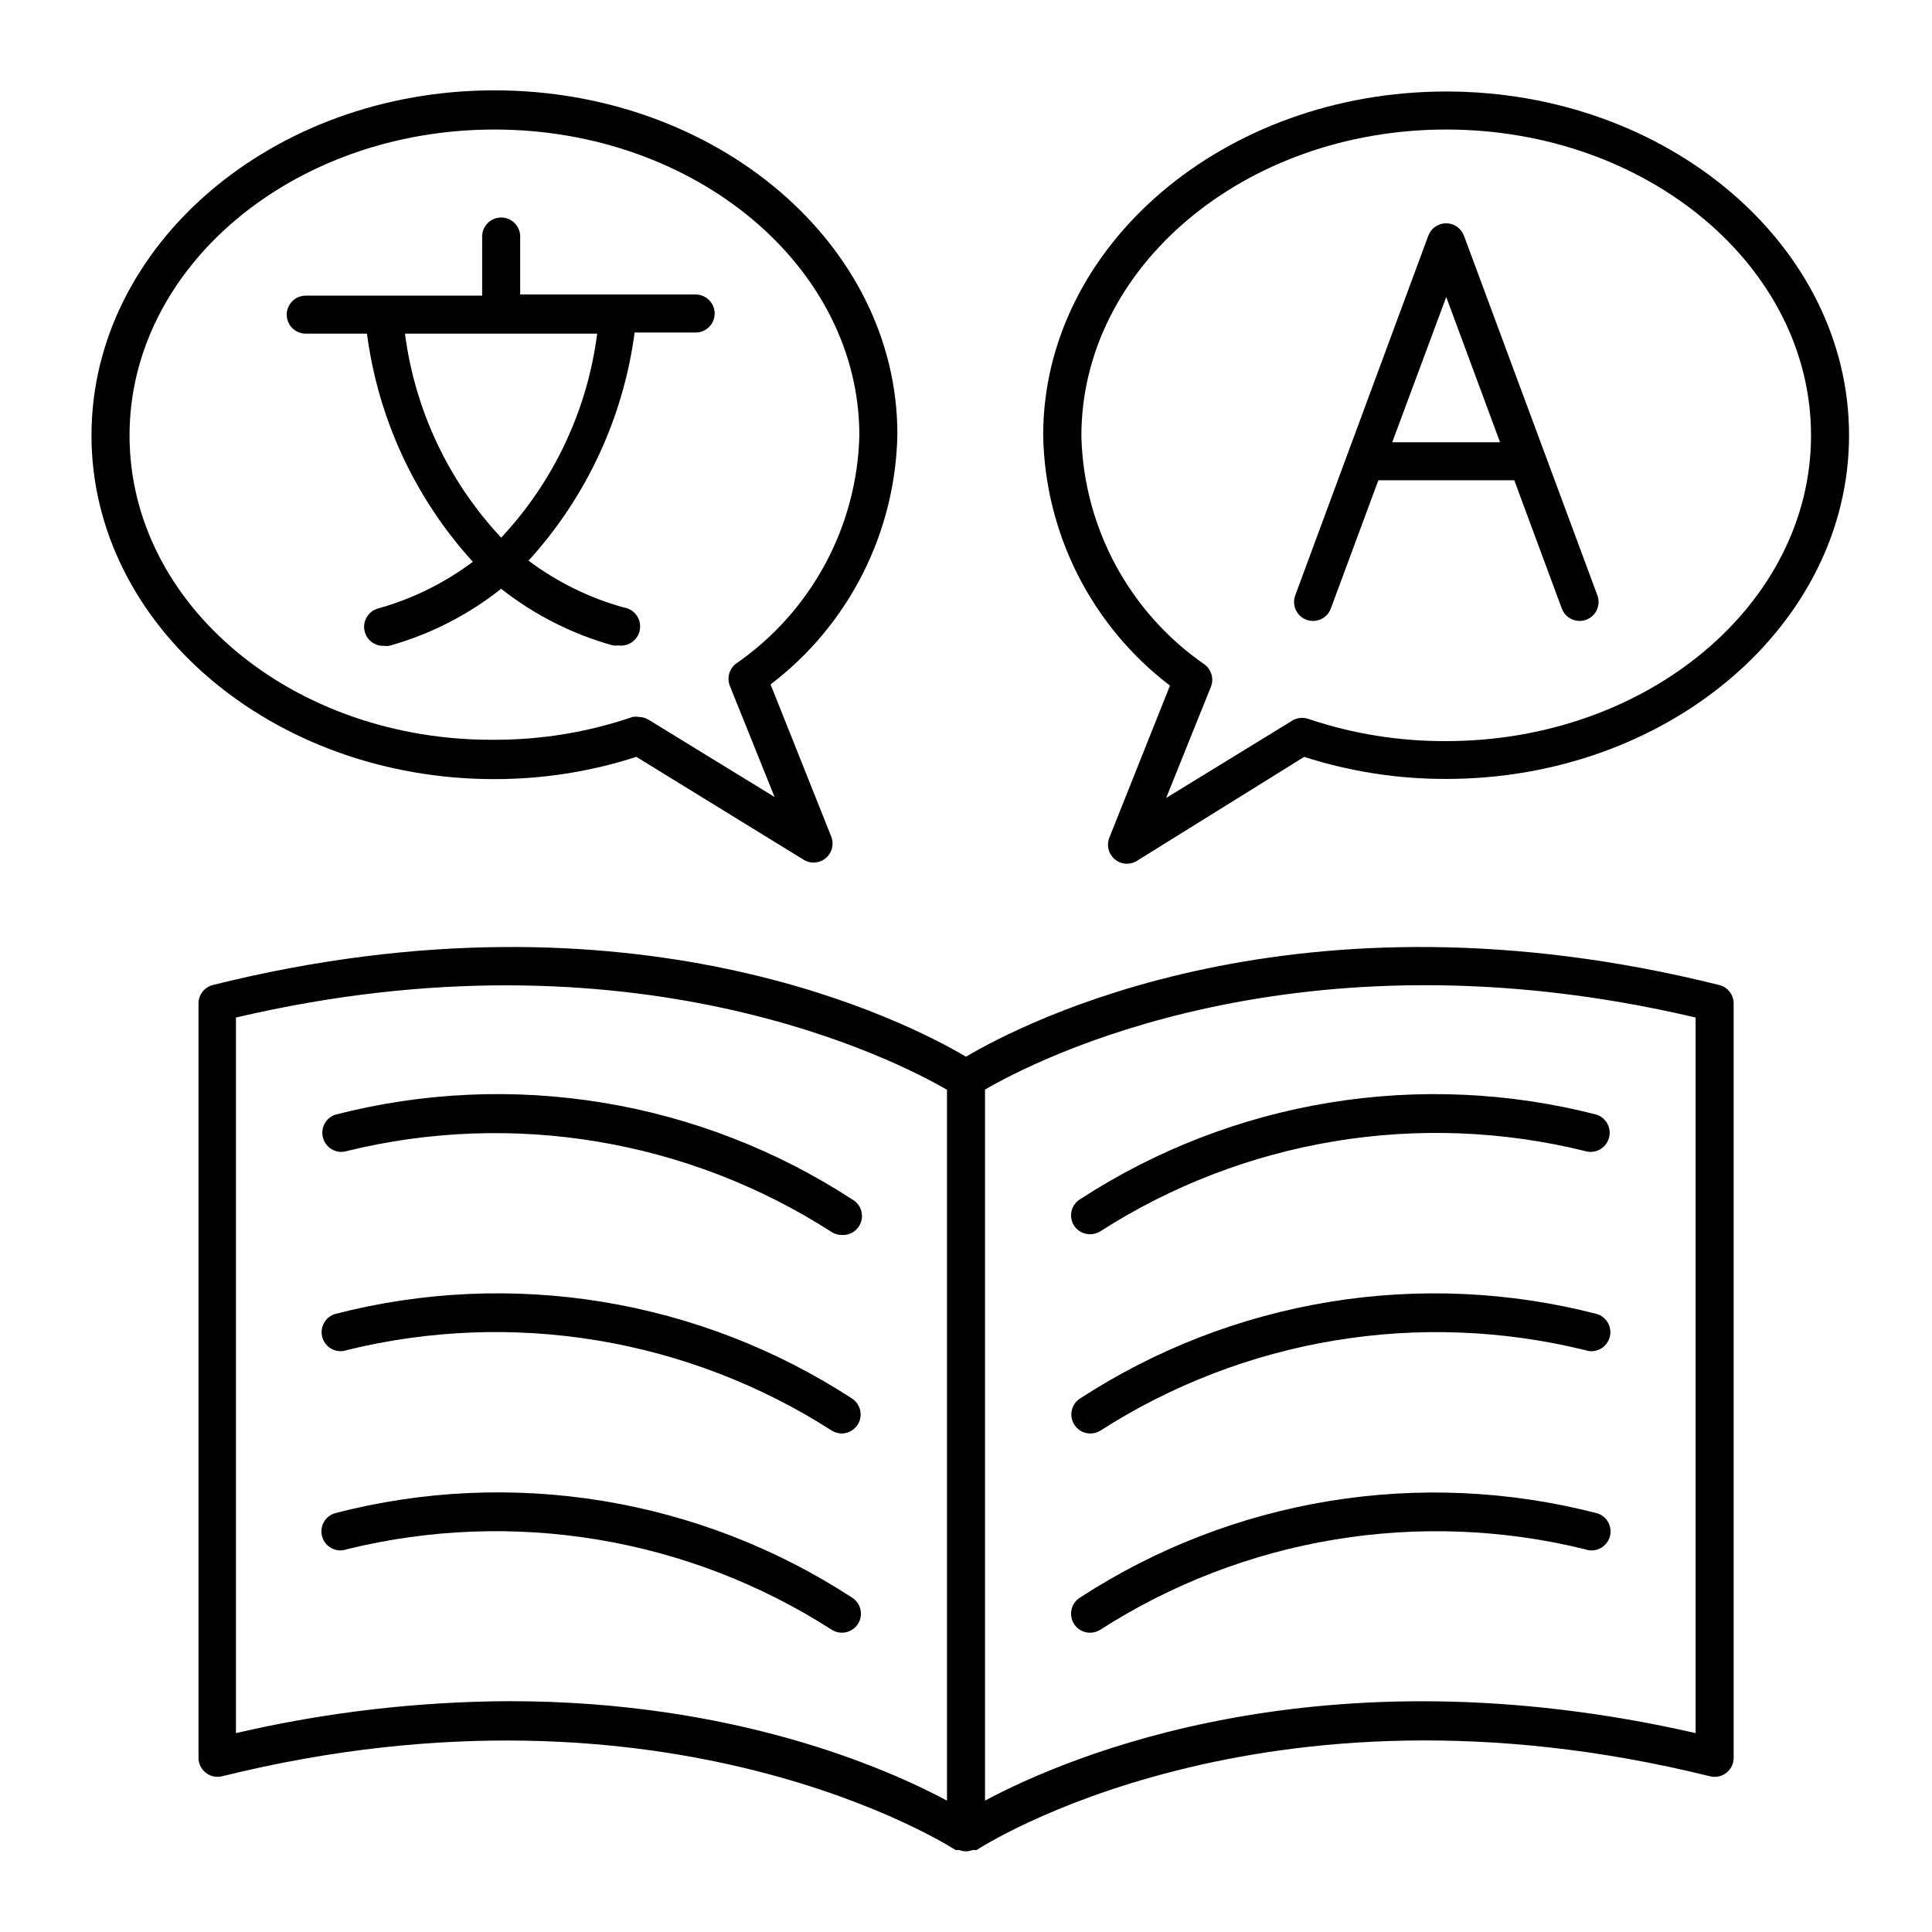 <?xml version="1.0" encoding="UTF-8"?>
<!-- The Best Svg Icon site in the world: iconSvg.co, Visit us! https://iconsvg.co -->
<svg fill="#000000" width="800px" height="800px" version="1.1" viewBox="144 144 512 512" xmlns="http://www.w3.org/2000/svg">
 <g>
  <path d="m599.61 405.04c-111.8-27.91-184.5 10.078-199.61 18.996-15.117-8.918-87.816-46.906-199.61-18.996-2.285 0.59-3.856 2.684-3.781 5.039v199.61c-0.047 1.574 0.648 3.082 1.875 4.07 1.227 0.988 2.844 1.348 4.375 0.969 118.8-29.422 193.61 19.043 194.37 19.547h1.008-0.004c0.566 0.215 1.16 0.332 1.766 0.352 0.602-0.02 1.199-0.137 1.762-0.352h1.059c0.707-0.504 75.219-49.02 194.32-19.547 1.535 0.398 3.168 0.047 4.406-0.945 1.242-0.988 1.941-2.508 1.891-4.094v-199.96c-0.094-2.242-1.652-4.148-3.828-4.688zm-204.65 216.14c-16.121-8.613-56.426-26.348-115.88-26.348v-0.004c-24.426 0.098-48.762 2.938-72.551 8.465v-189.63c105.45-24.789 175.33 11.535 188.43 19.145zm198.4-17.887c-99-22.621-166.26 6.098-188.32 17.887v-188.43c13.047-7.609 82.727-43.934 188.32-19.094z"/>
  <path d="m232.89 439.39c-2.644 0.867-4.086 3.707-3.227 6.352 0.406 1.277 1.301 2.34 2.492 2.957 1.191 0.613 2.582 0.727 3.856 0.316 21.746-5.324 44.348-6.16 66.426-2.461 22.078 3.699 43.172 11.855 61.996 23.973 0.816 0.508 1.762 0.77 2.719 0.758 2.352 0.109 4.469-1.422 5.094-3.691 0.629-2.269-0.398-4.668-2.473-5.781-20.016-13.023-42.52-21.742-66.086-25.602-23.562-3.859-47.676-2.777-70.797 3.18z"/>
  <path d="m369.77 514.61c-20.016-13.023-42.52-21.742-66.086-25.602-23.562-3.859-47.676-2.773-70.797 3.184-1.316 0.375-2.426 1.27-3.066 2.481-0.645 1.207-0.766 2.625-0.344 3.926 0.426 1.305 1.363 2.375 2.594 2.973 1.23 0.598 2.652 0.668 3.938 0.195 21.734-5.336 44.328-6.195 66.406-2.523 22.078 3.676 43.176 11.801 62.016 23.883 0.816 0.508 1.762 0.77 2.719 0.758 2.215-0.051 4.137-1.539 4.738-3.668 0.602-2.129-0.258-4.402-2.117-5.606z"/>
  <path d="m369.77 567.36c-20.016-13.043-42.531-21.766-66.109-25.617-23.578-3.852-47.699-2.746-70.824 3.25-1.316 0.375-2.426 1.27-3.066 2.477-0.645 1.211-0.766 2.629-0.344 3.93 0.426 1.301 1.363 2.375 2.594 2.973 1.23 0.594 2.652 0.664 3.938 0.191 21.73-5.352 44.324-6.223 66.406-2.559 22.078 3.664 43.18 11.785 62.016 23.871 0.812 0.523 1.754 0.805 2.723 0.805 2.254 0.008 4.238-1.484 4.859-3.648 0.617-2.168-0.273-4.484-2.191-5.672z"/>
  <path d="m428.61 468.77c0.926 1.441 2.519 2.312 4.234 2.316 0.961 0.012 1.902-0.25 2.719-0.754 18.84-12.086 39.941-20.207 62.02-23.871 22.078-3.664 44.672-2.793 66.402 2.559 1.277 0.41 2.664 0.297 3.856-0.316 1.191-0.617 2.09-1.68 2.492-2.957 0.859-2.644-0.582-5.484-3.223-6.352-23.125-5.957-47.234-7.039-70.801-3.18s-46.07 12.578-66.086 25.602c-1.137 0.707-1.945 1.836-2.25 3.141-0.301 1.305-0.07 2.676 0.637 3.812z"/>
  <path d="m567.11 492.2c-23.125-5.957-47.234-7.043-70.801-3.184s-46.07 12.578-66.086 25.602c-1.867 1.207-2.723 3.492-2.109 5.629 0.617 2.137 2.559 3.617 4.781 3.644 0.961 0.012 1.902-0.25 2.719-0.758 18.832-12.078 39.922-20.199 61.992-23.871 22.066-3.672 44.652-2.816 66.379 2.512 1.285 0.473 2.707 0.402 3.938-0.195 1.234-0.598 2.168-1.668 2.594-2.973 0.426-1.301 0.301-2.719-0.34-3.926-0.645-1.211-1.75-2.106-3.066-2.481z"/>
  <path d="m567.11 545c-23.121-5.973-47.23-7.066-70.797-3.219-23.566 3.852-46.074 12.566-66.09 25.586-1.914 1.188-2.809 3.504-2.188 5.672 0.621 2.164 2.606 3.656 4.859 3.648 0.965 0 1.91-0.281 2.719-0.805 18.84-12.086 39.941-20.207 62.02-23.871 22.078-3.664 44.672-2.793 66.402 2.559 1.285 0.473 2.707 0.402 3.938-0.191 1.23-0.598 2.168-1.672 2.594-2.973 0.422-1.301 0.301-2.719-0.344-3.93-0.641-1.207-1.746-2.102-3.062-2.477z"/>
  <path d="m312.64 344.58 44.336 27.258c0.801 0.496 1.727 0.758 2.672 0.754 1.66-0.012 3.211-0.848 4.137-2.227 0.926-1.383 1.113-3.129 0.496-4.676l-16.07-40.305c20.75-15.801 33.129-40.223 33.605-66.301 0-50.383-47.914-91.141-106.81-91.141-58.895 0.004-106.76 41.164-106.76 91.445s47.914 91.09 106.76 91.09v-0.004c12.777 0.02 25.477-1.969 37.633-5.894zm-134.31-85.191c0-44.688 43.375-81.062 96.68-81.062 53.305 0 96.73 36.375 96.73 81.062-0.602 24.207-12.734 46.672-32.645 60.457-1.848 1.367-2.531 3.816-1.664 5.945l11.84 29.422-33.352-20.453v-0.004c-0.789-0.488-1.695-0.75-2.621-0.754-0.551-0.094-1.113-0.094-1.664 0-11.789 4.027-24.168 6.07-36.625 6.047-53.305 0.352-96.68-35.773-96.68-80.66z"/>
  <path d="m527.26 168.25c-58.895 0-106.81 40.859-106.81 91.141 0.477 26.074 12.855 50.5 33.605 66.301l-16.07 40.305h-0.004c-0.613 1.543-0.426 3.293 0.5 4.672 0.926 1.379 2.473 2.215 4.137 2.231 0.941 0.004 1.867-0.262 2.668-0.758l44.336-27.559c12.164 3.906 24.863 5.879 37.637 5.844 58.844 0 106.76-40.859 106.76-91.09 0-50.227-47.914-91.086-106.76-91.086zm0 172.15c-12.434 0.066-24.793-1.926-36.578-5.894-1.43-0.484-3-0.297-4.281 0.504l-33.352 20.453 11.84-29.422c0.867-2.129 0.18-4.574-1.664-5.945-19.914-13.781-32.043-36.246-32.648-60.457-0.047-44.938 43.328-81.312 96.684-81.312 53.352 0 96.68 36.375 96.68 81.062s-43.379 81.012-96.68 81.012z"/>
  <path d="m306.44 315.05c0.469 0.066 0.941 0.066 1.41 0 2.781 0.391 5.356-1.547 5.742-4.332 0.391-2.781-1.551-5.352-4.332-5.742-9.094-2.527-17.637-6.731-25.191-12.395 15.312-16.816 25.125-37.91 28.113-60.457h16.172c2.785 0 5.039-2.254 5.039-5.039 0-2.781-2.254-5.035-5.039-5.035h-46.5v-15.367c0-2.781-2.258-5.039-5.039-5.039s-5.039 2.258-5.039 5.039v15.668h-46.75c-2.785 0-5.039 2.254-5.039 5.039 0 2.781 2.254 5.035 5.039 5.035h16.223c2.961 22.547 12.754 43.645 28.059 60.457-7.551 5.664-16.094 9.867-25.188 12.395-2.672 0.781-4.207 3.578-3.426 6.25 0.645 2.223 2.723 3.719 5.035 3.625 0.469 0.078 0.945 0.078 1.414 0 10.797-3.012 20.887-8.152 29.672-15.113 8.785 6.914 18.852 12.02 29.625 15.012zm-55.117-82.625h50.934c-2.594 20.246-11.496 39.156-25.441 54.059-13.953-14.898-22.871-33.812-25.492-54.059z"/>
  <path d="m531.95 206.43c-0.742-1.957-2.617-3.25-4.711-3.25s-3.969 1.293-4.711 3.25l-35.266 95.32c-0.473 1.258-0.422 2.648 0.137 3.871 0.555 1.219 1.578 2.164 2.836 2.629 2.602 0.949 5.481-0.375 6.449-2.973l12.594-34.008h36.023l12.594 34.008c0.738 1.977 2.629 3.281 4.738 3.277 0.582-0.004 1.164-0.105 1.711-0.305 1.262-0.465 2.281-1.41 2.84-2.629 0.559-1.223 0.605-2.613 0.133-3.871zm-18.992 54.766 14.309-38.492 14.258 38.492z"/>
 </g>
</svg>